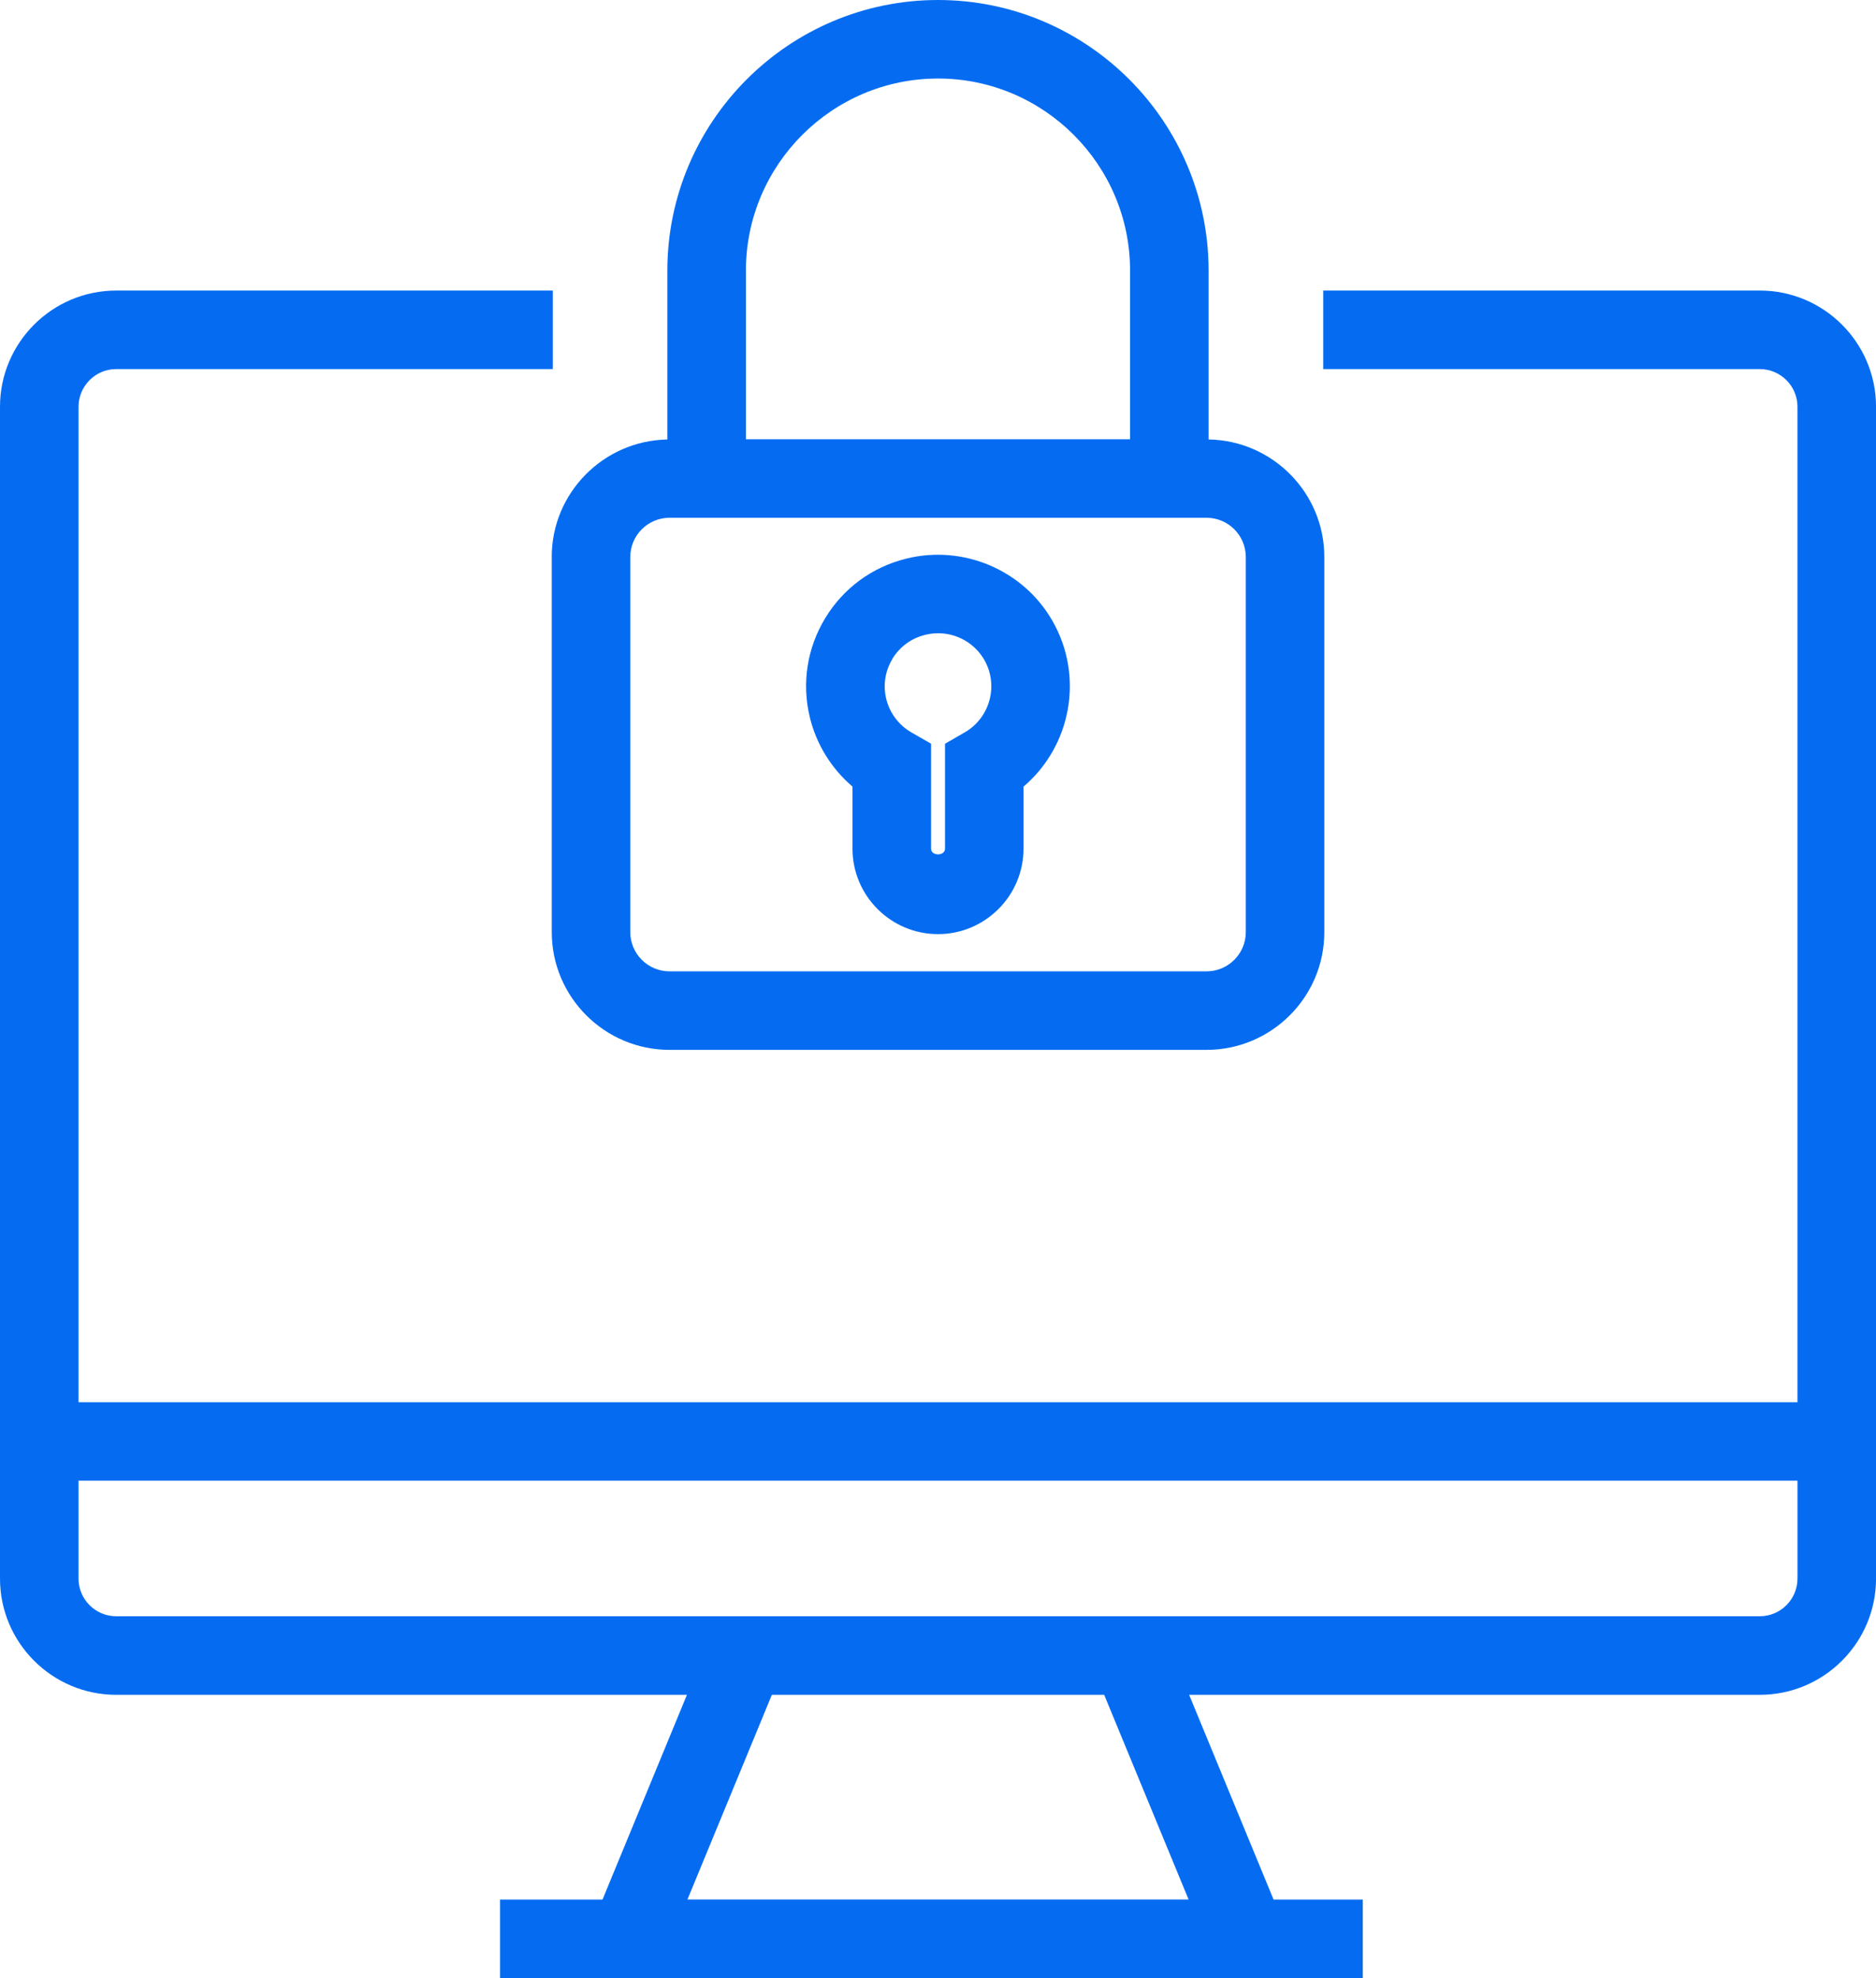 <?xml version="1.0" encoding="UTF-8"?><svg id="Layer_1" xmlns="http://www.w3.org/2000/svg" viewBox="0 0 47.778 50.379"><defs><style>.cls-1{fill:#056cf2;}</style></defs><path class="cls-1" d="m44.818,7.4h-11.118v2h11.118c.529,0,.96.431.96.96v25.352H2V10.36c0-.529.431-.96.96-.96h11.119v-2H2.96c-1.632,0-2.96,1.328-2.96,2.96v29.845c0,1.632,1.328,2.96,2.96,2.96h14.535l-2.15,5.214h-2.61v2h21.973v-2h-2.273l-2.15-5.214h14.534c1.632,0,2.96-1.328,2.96-2.96V10.36c0-1.632-1.328-2.96-2.96-2.96Zm-14.547,40.978h-12.763l2.15-5.214h8.463l2.15,5.214Zm14.547-7.214H2.96c-.53,0-.96-.431-.96-.96v-2.492h43.778v2.492c0,.529-.431.96-.96.96Z"/><path class="cls-1" d="m14.052,14.187v9.552c0,1.654,1.346,3,3,3h13.676c1.654,0,3-1.346,3-3v-9.552c0-1.636-1.318-2.966-2.947-2.995v-4.3c-.001-3.799-3.092-6.891-6.891-6.892-3.8,0-6.893,3.092-6.894,6.892v4.301c-1.628.03-2.945,1.359-2.945,2.994ZM23.89,2c2.696.001,4.89,2.195,4.891,4.892v4.295h-9.784v-4.295c.001-2.697,2.196-4.892,4.893-4.892Zm-7.838,12.187c0-.552.449-1,1-1h13.676c.552,0,1,.448,1,1v9.552c0,.552-.448,1-1,1h-13.676c-.551,0-1-.448-1-1v-9.552Z"/><path class="cls-1" d="m21.711,20.033v1.58c0,1.201.977,2.178,2.178,2.178s2.178-.977,2.178-2.178v-1.579c1.207-1.026,1.552-2.802.735-4.224-.742-1.294-2.269-1.942-3.719-1.583-.868.213-1.601.75-2.065,1.514-.465.765-.604,1.665-.392,2.534.168.688.552,1.304,1.085,1.758Zm1.016-3.253c.188-.309.483-.525.834-.61l.006-.002c.108-.027.217-.04.326-.04.476,0,.931.253,1.175.679.371.646.146,1.475-.499,1.846l-.501.289v2.672c0,.195-.356.195-.356,0v-2.673l-.502-.288c-.319-.184-.552-.493-.639-.852-.085-.35-.029-.713.158-1.02Z"/></svg>